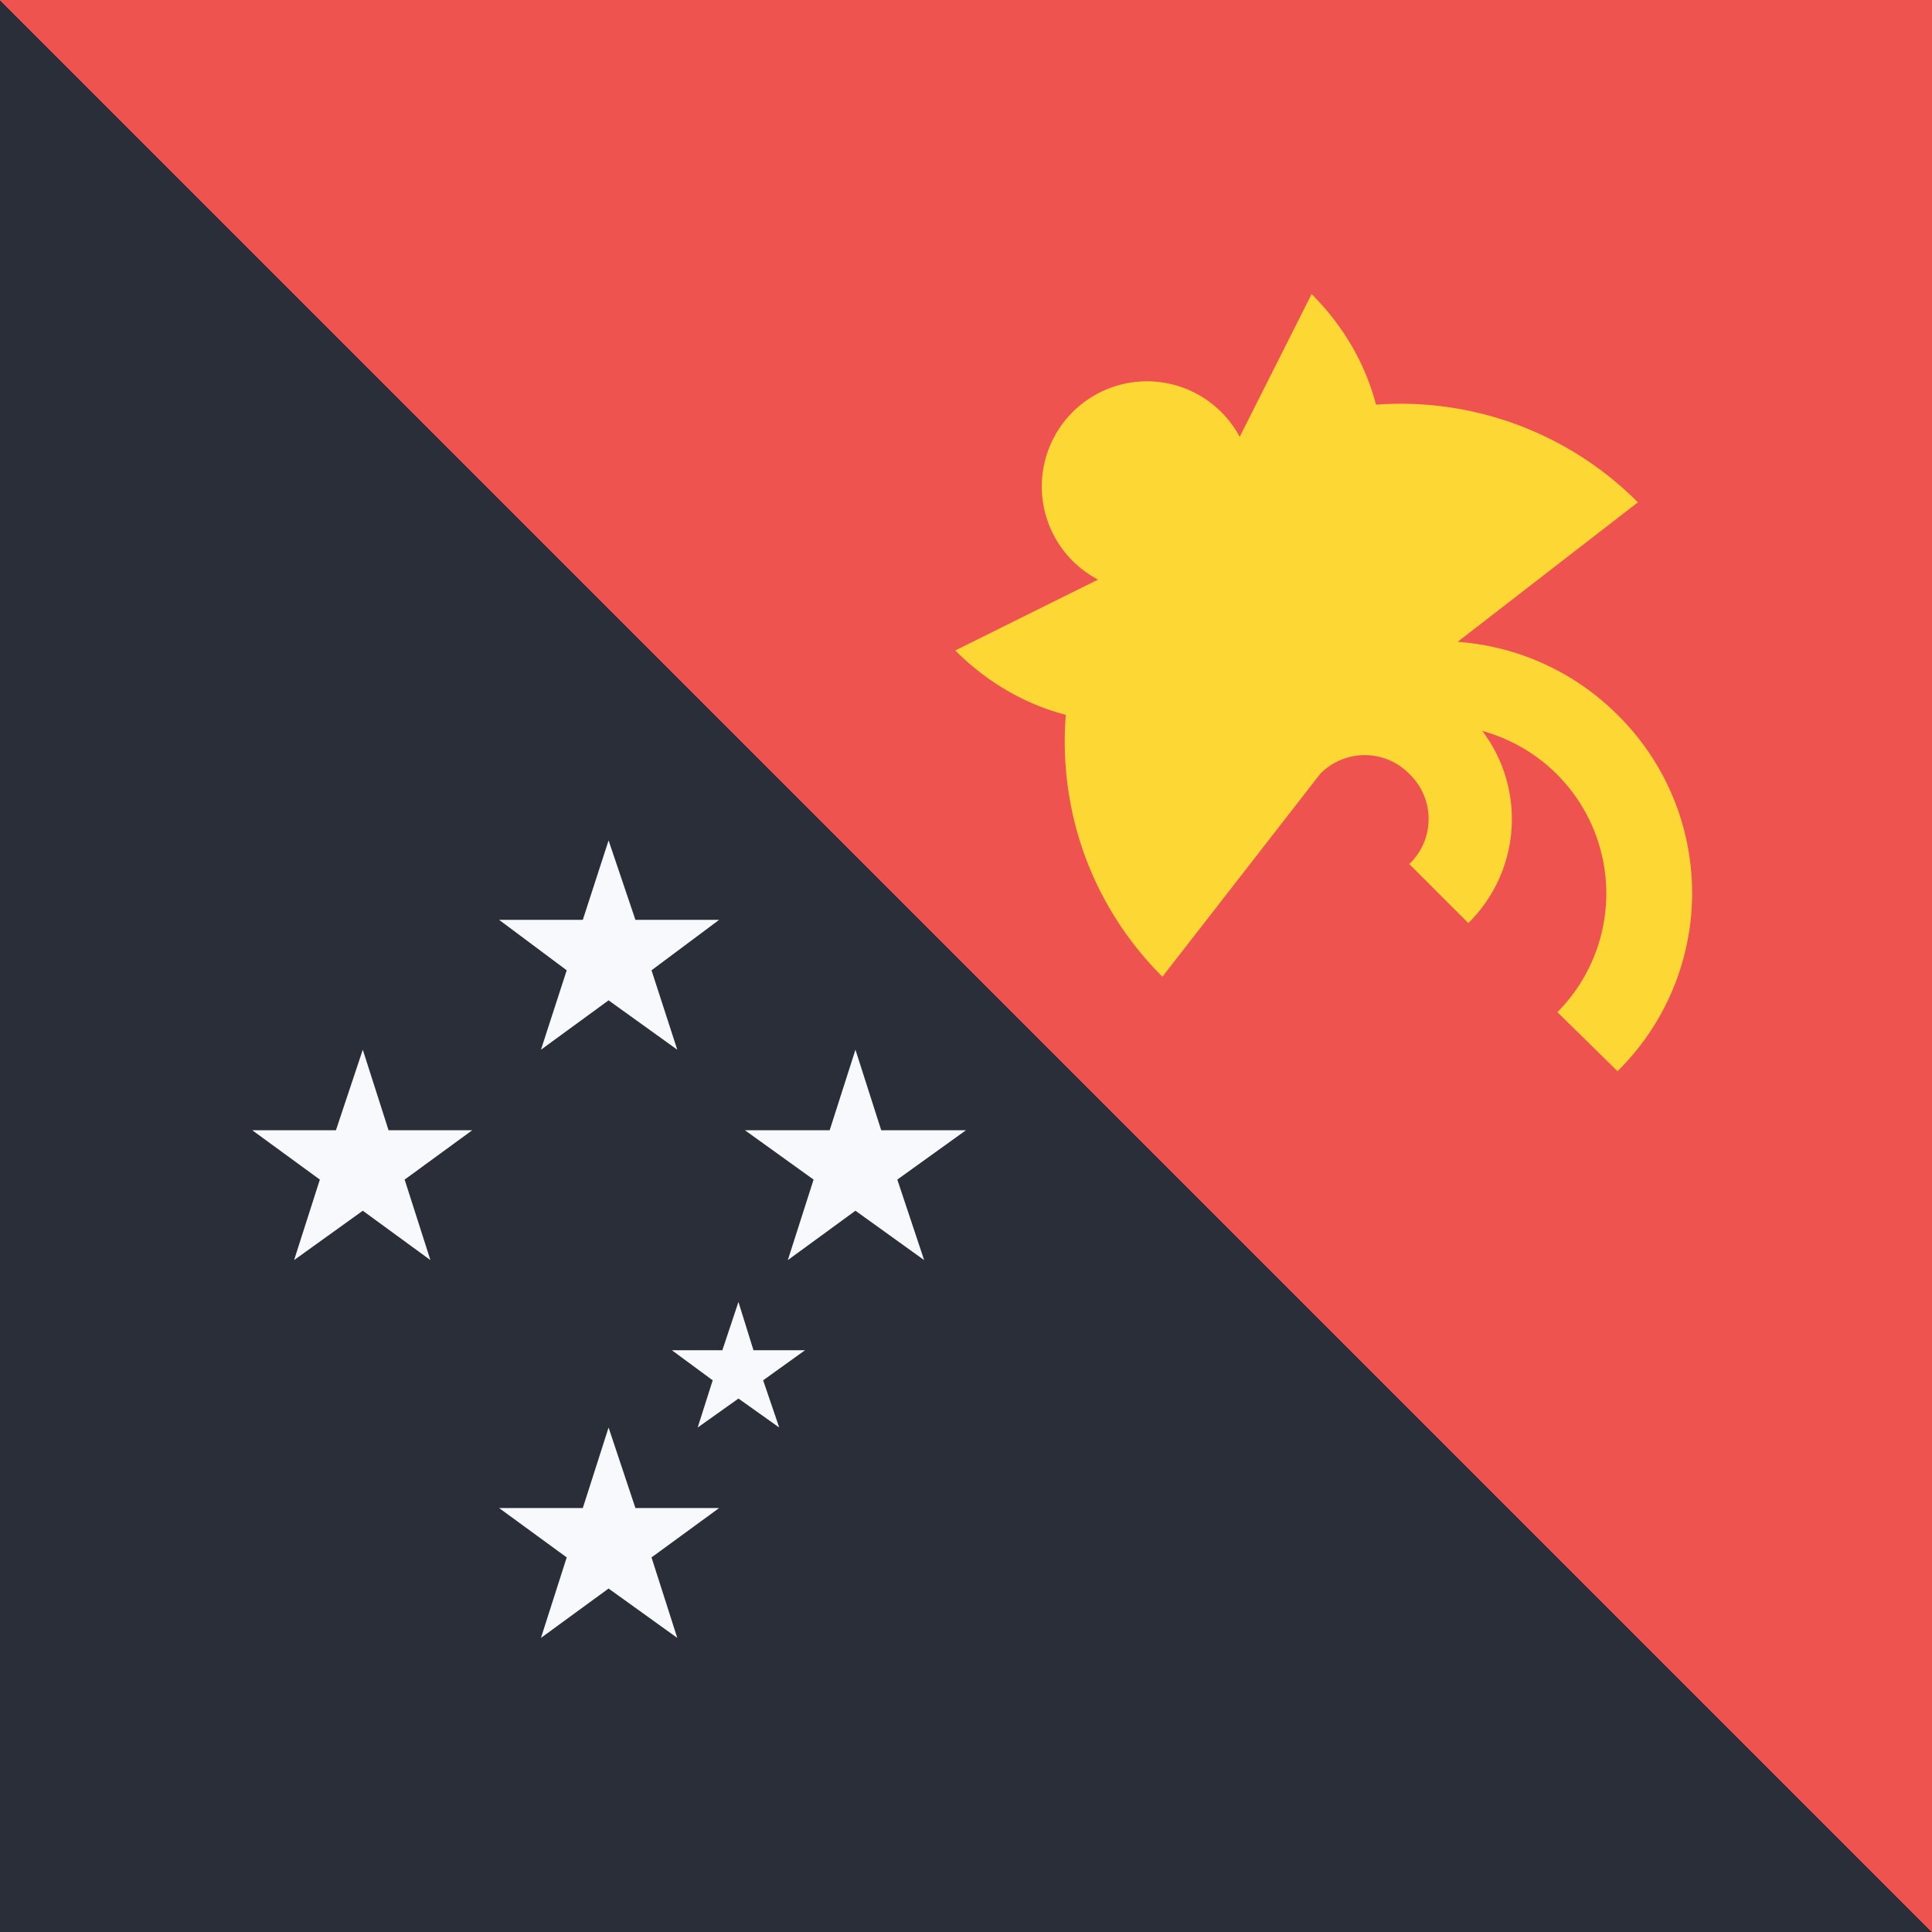 <!-- by TradingView --><svg width="18" height="18" viewBox="0 0 18 18" xmlns="http://www.w3.org/2000/svg"><path d="M0 0h18v18H0V0z" fill="#2A2E39" shape-rendering="crispEdges"/><path d="M0 0h18v18L0 0z" fill="#EF5350" shape-rendering="crispEdges"/><path d="M6.88 12.13l.14.45h.48l-.39.28.15.44-.38-.27-.38.27.14-.44-.38-.28h.47l.15-.45zM5.67 7.83l.25.74h.78l-.63.47.24.74-.64-.46-.63.46.24-.74-.63-.47h.78l.24-.74zM5.67 13.3l.25.75h.78l-.63.46.24.75-.64-.46-.63.46.24-.75-.63-.46h.78l.24-.75zM7.97 9.78l.24.75H9l-.64.46.25.75-.64-.46-.63.46.24-.75-.64-.46h.79l.24-.75zM3.38 9.78l.24.75h.78l-.63.46.24.75-.63-.46-.64.46.24-.75-.63-.46h.78l.25-.75z" fill="#F8F9FD"/><path d="M15.07 6.66c-.4-.4-.93-.64-1.49-.68l1.68-1.3a3.12 3.12 0 0 0-2.44-.91c-.1-.38-.3-.73-.6-1.03l-.67 1.33a.98.98 0 1 0-1.32 1.33l-1.33.66c.3.3.65.5 1.03.6-.07.88.23 1.77.9 2.44l1.47-1.89a.58.58 0 0 1 .83 0 .58.58 0 0 1 0 .84l.55.55a1.36 1.36 0 0 0 .13-1.79 1.57 1.57 0 0 1 .7 2.62l.56.55a2.33 2.33 0 0 0 0-3.32z" fill="#FDD835"/></svg>
